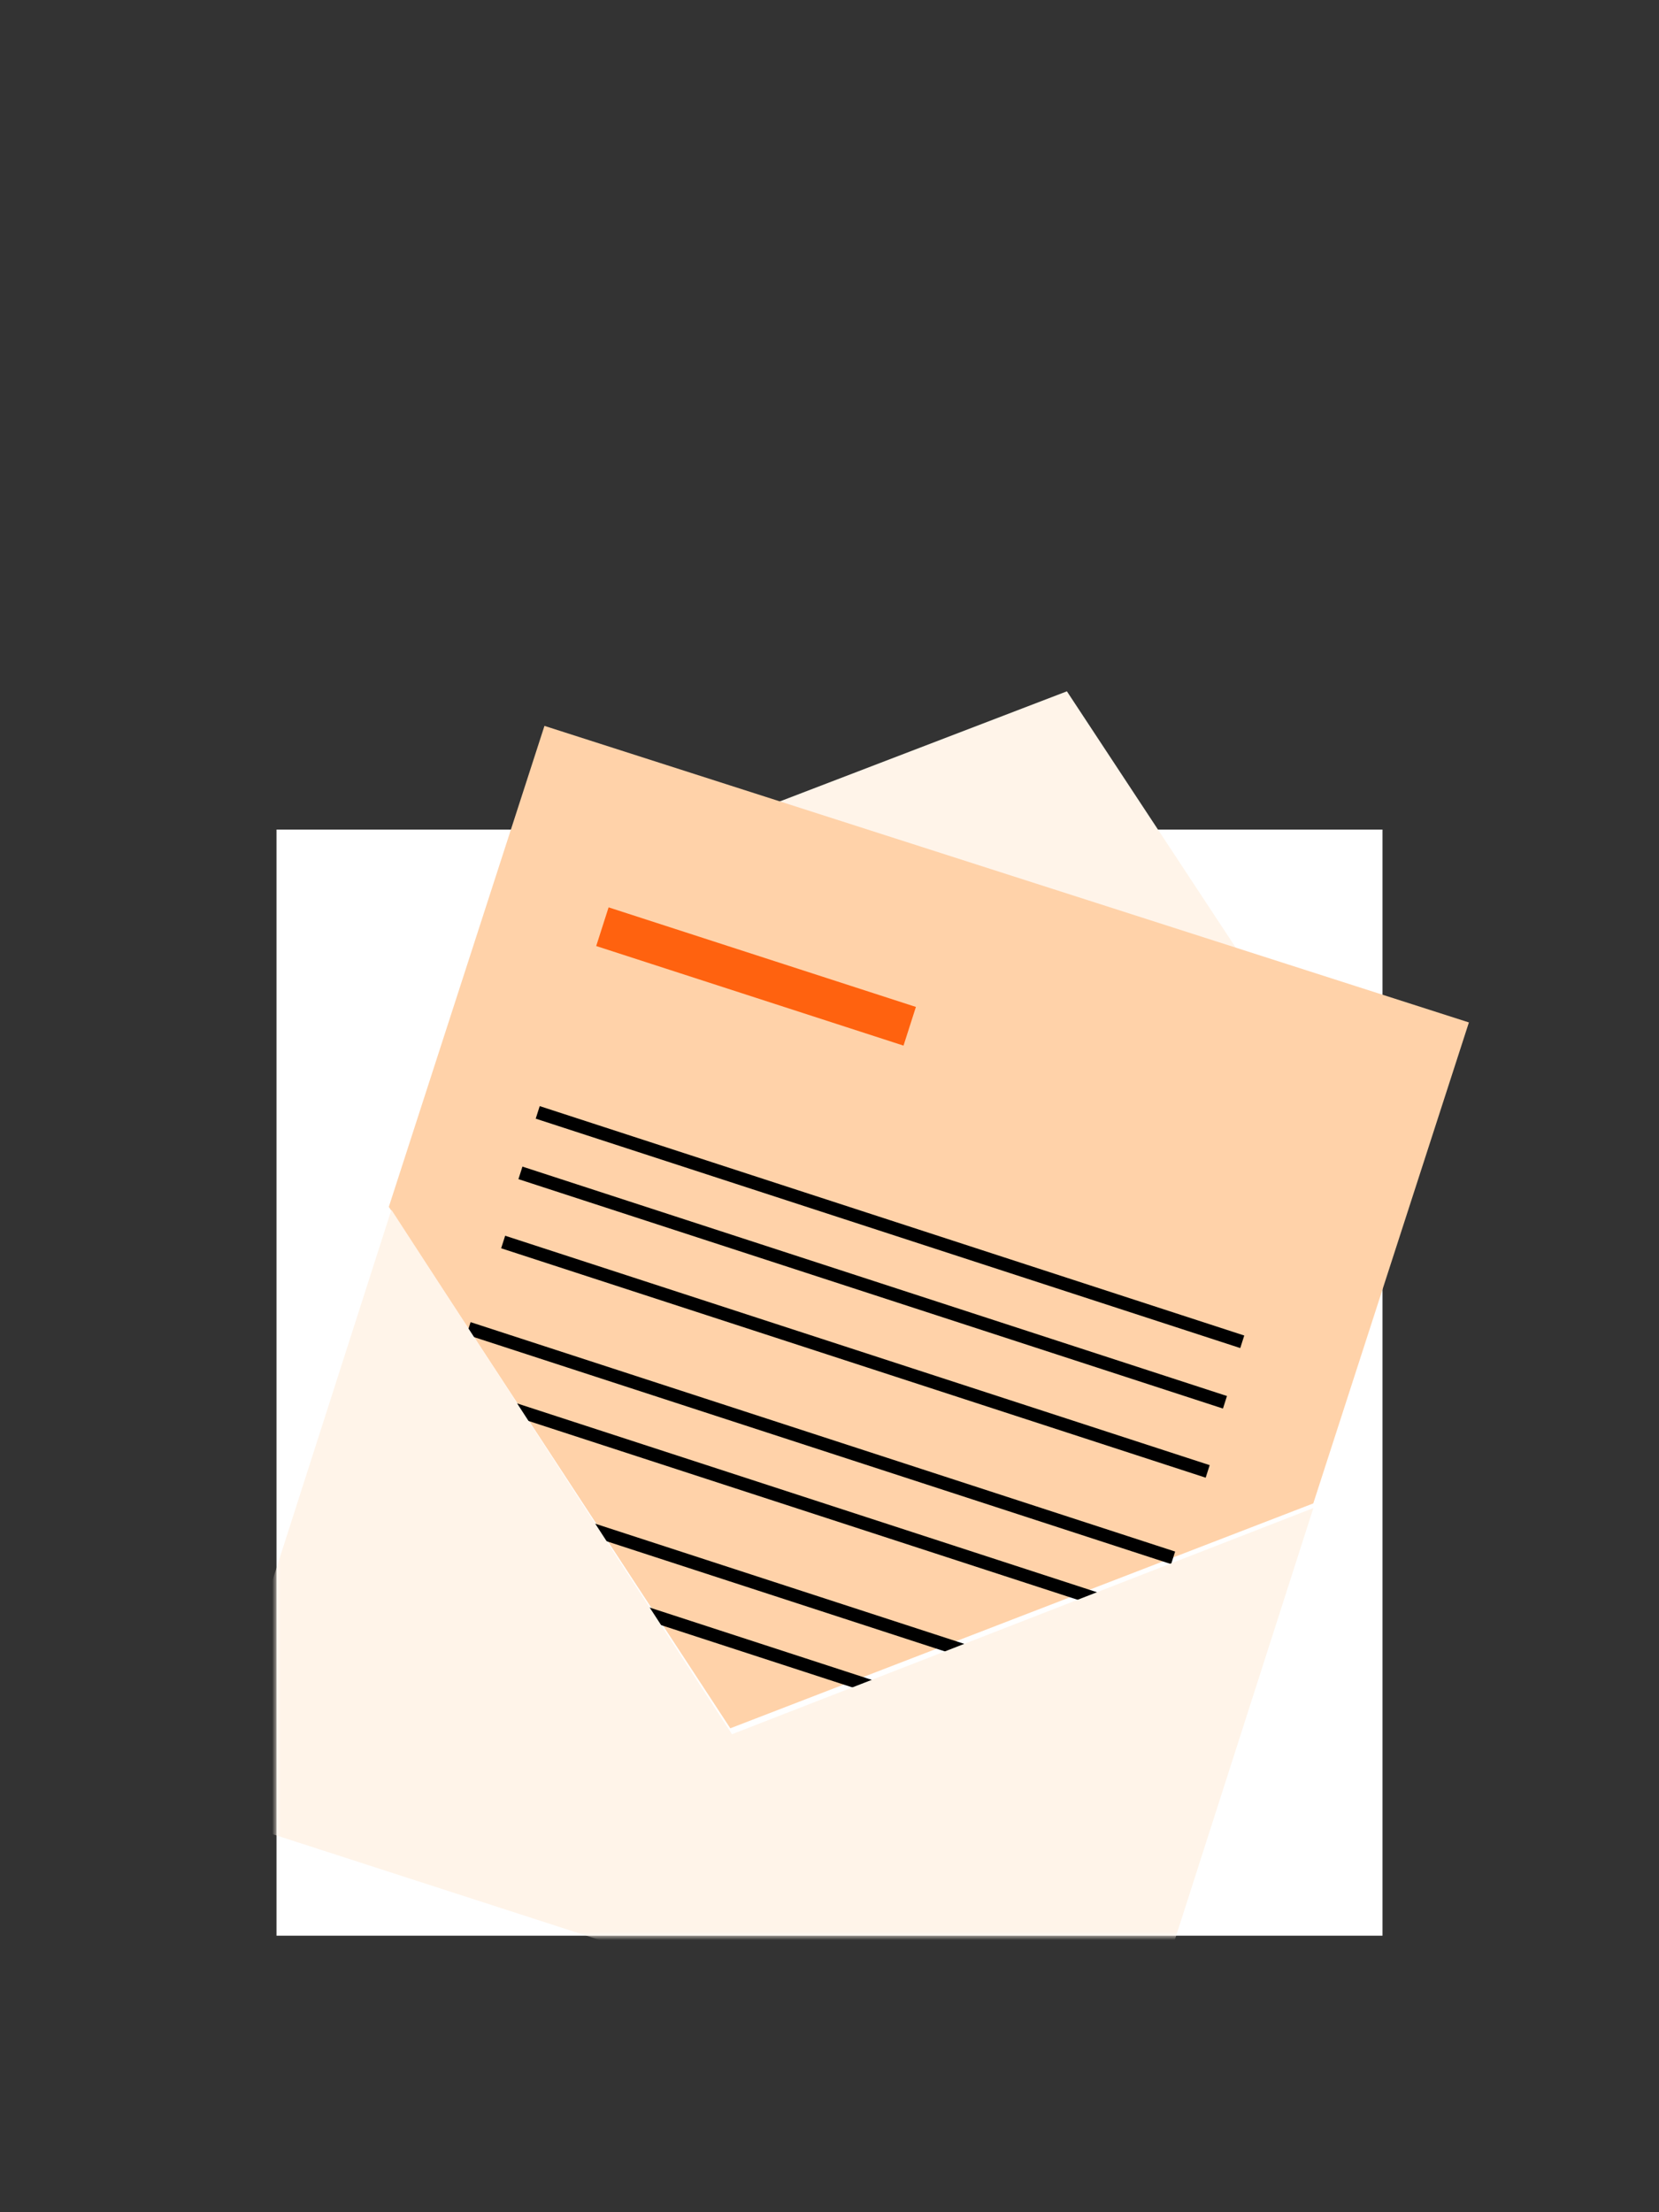 <svg width="192" height="256" viewBox="0 0 192 256" fill="none" xmlns="http://www.w3.org/2000/svg">
<rect x="0" y="0" width="192" height="256" fill="#333333" stroke="none"/>
<rect x="32" y="96" width="128" height="128" fill="white"/>
<mask id="mask0_1_754" style="mask-type:luminance" maskUnits="userSpaceOnUse" x="0" y="0" width="192" height="224">
<path fill-rule="evenodd" clip-rule="evenodd" d="M0 0L192 0V160H160V224H32V160H0V0Z" fill="white"/>
</mask>
<g mask="url(#mask0_1_754)">
<path fill-rule="evenodd" clip-rule="evenodd" d="M123.475 80L56 105.876L163 140L123.475 80Z" fill="#FFF4E9"/>
<path fill-rule="evenodd" clip-rule="evenodd" d="M46.863 133.9L45 139.658L84.52 200L151.99 173.975L153.853 168.217L170 118.317L63.011 84L46.863 133.9Z" fill="#FFD2A9"/>
<path fill-rule="evenodd" clip-rule="evenodd" d="M104.566 121L69 109.476L70.434 105L106 116.524L104.566 121Z" fill="#FF620F"/>
<path fill-rule="evenodd" clip-rule="evenodd" d="M143.537 156L62 129.452L62.462 128L144 154.548L143.537 156Z" fill="black"/>
<path fill-rule="evenodd" clip-rule="evenodd" d="M141.537 163L60 136.452L60.463 135L142 161.548L141.537 163Z" fill="black"/>
<path fill-rule="evenodd" clip-rule="evenodd" d="M139.537 171L58 144.452L58.463 143L140 169.548L139.537 171Z" fill="black"/>
<path fill-rule="evenodd" clip-rule="evenodd" d="M135.537 181L54 154.452L54.462 153L136 179.548L135.537 181Z" fill="black"/>
<path fill-rule="evenodd" clip-rule="evenodd" d="M133.537 188L52 161.452L52.463 160L134 186.548L133.537 188Z" fill="black"/>
<path fill-rule="evenodd" clip-rule="evenodd" d="M130.537 198L49 171.452L49.462 170L131 196.548L130.537 198Z" fill="black"/>
<path fill-rule="evenodd" clip-rule="evenodd" d="M128.537 205L47 178.452L47.462 177L129 203.548L128.537 205Z" fill="black"/>
<path fill-rule="evenodd" clip-rule="evenodd" d="M23 209.487L129.702 244L152 174.512L84.713 200.686L45.298 140L23 209.487Z" fill="#FFF4E9"/>
</g>
</svg>
